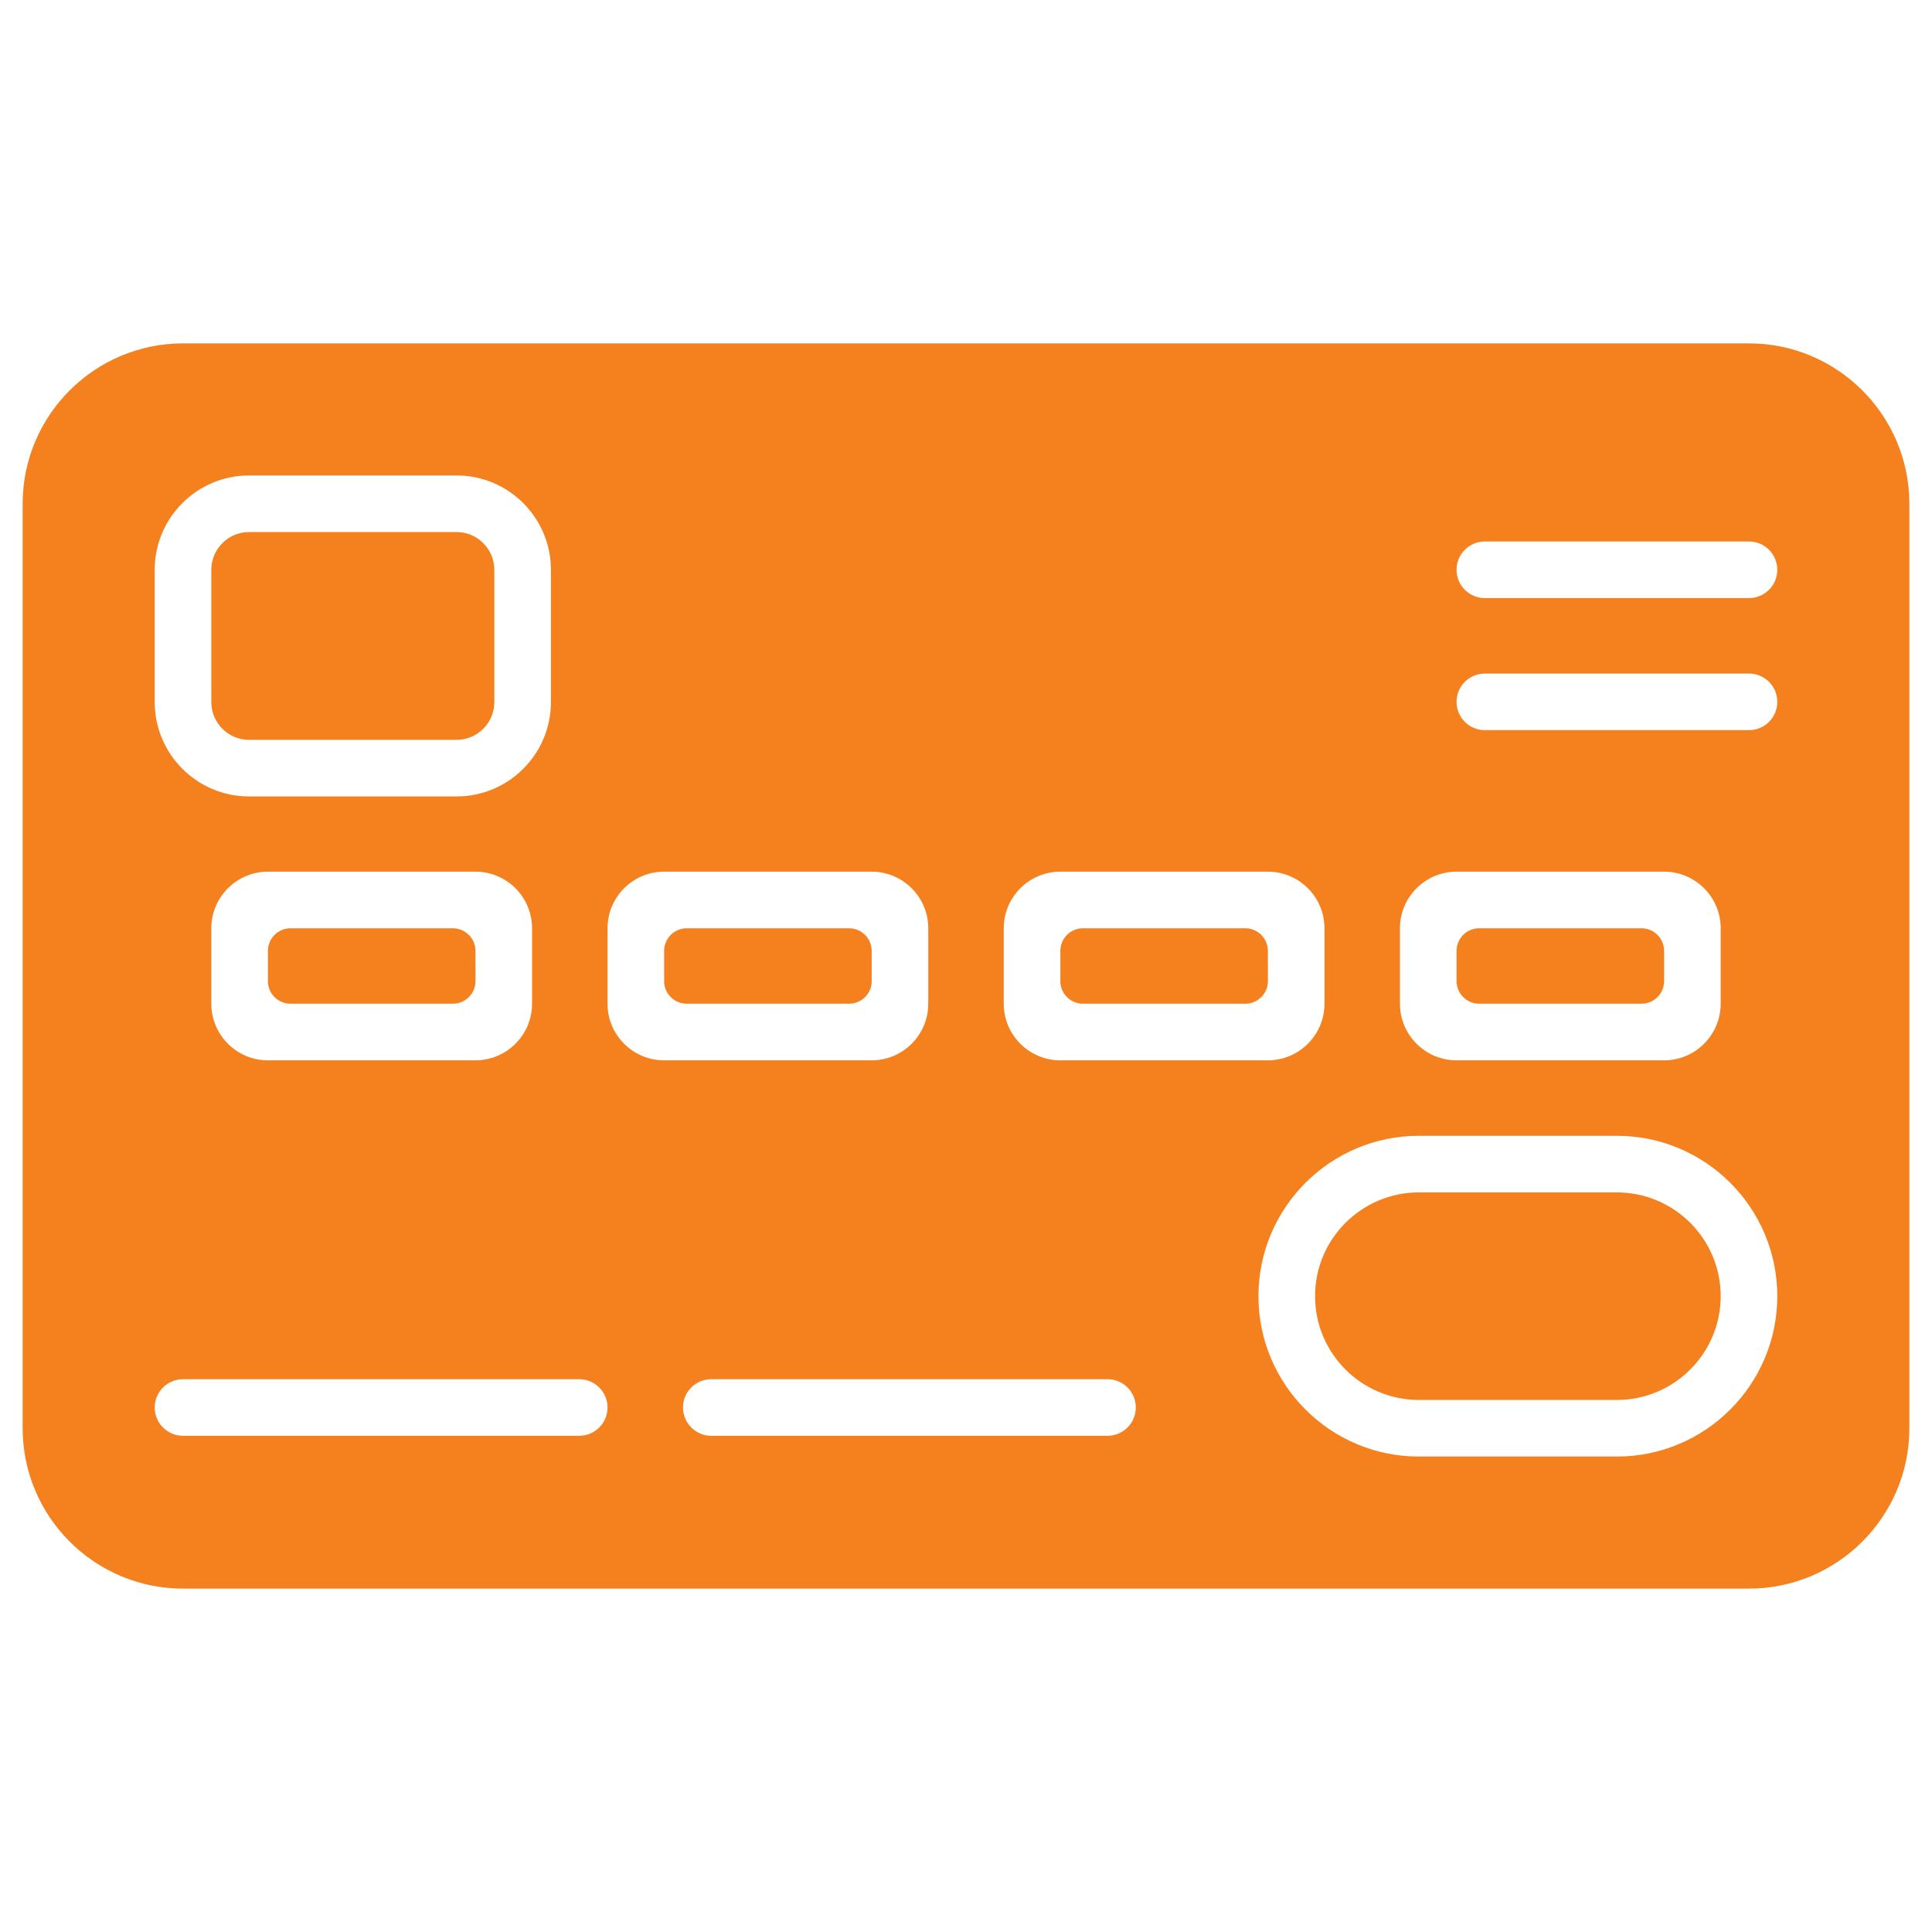 <svg xmlns="http://www.w3.org/2000/svg" viewBox="0 0 512 512"><g id="_x34_7_Credit_card"><g id="Credit_card"><path d="m428.5 316h-52.5c-15.164 0-27.5 12.337-27.5 27.5s12.336 27.5 27.5 27.5h52.5c15.164 0 27.5-12.337 27.5-27.5s-12.336-27.5-27.5-27.5z" fill="#000000" style="fill: rgb(244, 129, 30);"></path><path d="m71 252v8c0 3.314 2.686 6 6 6h43.007c3.315 0 6.002-2.688 6-6.003l-.004-8c-.002-3.313-2.687-5.997-6-5.997h-43.003c-3.314 0-6 2.686-6 6z" fill="#000000" style="fill: rgb(244, 129, 30);"></path><path d="m231.007 259.997-.004-8c-.002-3.313-2.687-5.997-6-5.997h-43.003c-3.314 0-6 2.686-6 6v8c0 3.314 2.686 6 6 6h43.007c3.315 0 6.001-2.688 6-6.003z" fill="#000000" style="fill: rgb(244, 129, 30);"></path><path d="m463.5 91h-415c-23.435 0-42.5 19.065-42.5 42.5v245c0 23.435 19.065 42.5 42.5 42.5h415c23.435 0 42.5-19.065 42.5-42.5v-245c0-23.435-19.065-42.5-42.5-42.5zm-92.5 155c0-8.271 6.729-15 15-15h55c8.271 0 15 6.729 15 15v20c0 8.271-6.729 15-15 15h-55c-8.271 0-15-6.729-15-15zm-105 0c0-8.271 6.729-15 15-15h55c8.271 0 15 6.729 15 15v20c0 8.271-6.729 15-15 15h-55c-8.271 0-15-6.729-15-15zm-225-95c0-13.785 11.215-25 25-25h55c13.785 0 25 11.215 25 25v35.066c0 13.785-11.215 25-25 25h-55c-13.785 0-25-11.215-25-25zm100 95v20c0 8.271-6.729 15-15 15h-55c-8.271 0-15-6.729-15-15v-20c0-8.271 6.729-15 15-15h55c8.271 0 15 6.729 15 15zm12.5 134.5h-105c-4.142 0-7.5-3.357-7.5-7.5s3.358-7.5 7.5-7.5h105c4.142 0 7.5 3.357 7.5 7.5s-3.358 7.5-7.5 7.5zm7.5-114.5v-20c0-8.271 6.729-15 15-15h55c8.271 0 15 6.729 15 15v20c0 8.271-6.729 15-15 15h-55c-8.271 0-15-6.729-15-15zm132.5 114.5h-105c-4.142 0-7.5-3.357-7.5-7.5s3.358-7.5 7.5-7.5h105c4.142 0 7.5 3.357 7.5 7.5s-3.358 7.5-7.5 7.5zm135 5.5h-52.5c-23.435 0-42.5-19.065-42.5-42.5s19.065-42.5 42.5-42.5h52.5c23.435 0 42.5 19.065 42.5 42.5s-19.065 42.5-42.5 42.5zm35-192.5h-70c-4.142 0-7.5-3.357-7.5-7.5s3.358-7.5 7.5-7.5h70c4.142 0 7.5 3.357 7.5 7.5s-3.358 7.5-7.5 7.5zm0-35h-70c-4.142 0-7.5-3.357-7.5-7.5s3.358-7.5 7.5-7.5h70c4.142 0 7.5 3.357 7.5 7.5s-3.358 7.5-7.5 7.5z" fill="#000000" style="fill: rgb(244, 129, 30);"></path><path d="m441.007 259.997-.004-8c-.002-3.313-2.687-5.997-6-5.997h-43.003c-3.314 0-6 2.686-6 6v8c0 3.314 2.686 6 6 6h43.007c3.315 0 6.001-2.688 6-6.003z" fill="#000000" style="fill: rgb(244, 129, 30);"></path><path d="m336.007 259.997-.004-8c-.002-3.313-2.687-5.997-6-5.997h-43.003c-3.314 0-6 2.686-6 6v8c0 3.314 2.686 6 6 6h43.007c3.315 0 6.001-2.688 6-6.003z" fill="#000000" style="fill: rgb(244, 129, 30);"></path><path d="m66 196.066h55c5.514 0 10-4.486 10-10v-35.066c0-5.514-4.486-10-10-10h-55c-5.514 0-10 4.486-10 10v35.066c0 5.514 4.486 10 10 10z" fill="#000000" style="fill: rgb(244, 129, 30);"></path></g></g></svg>